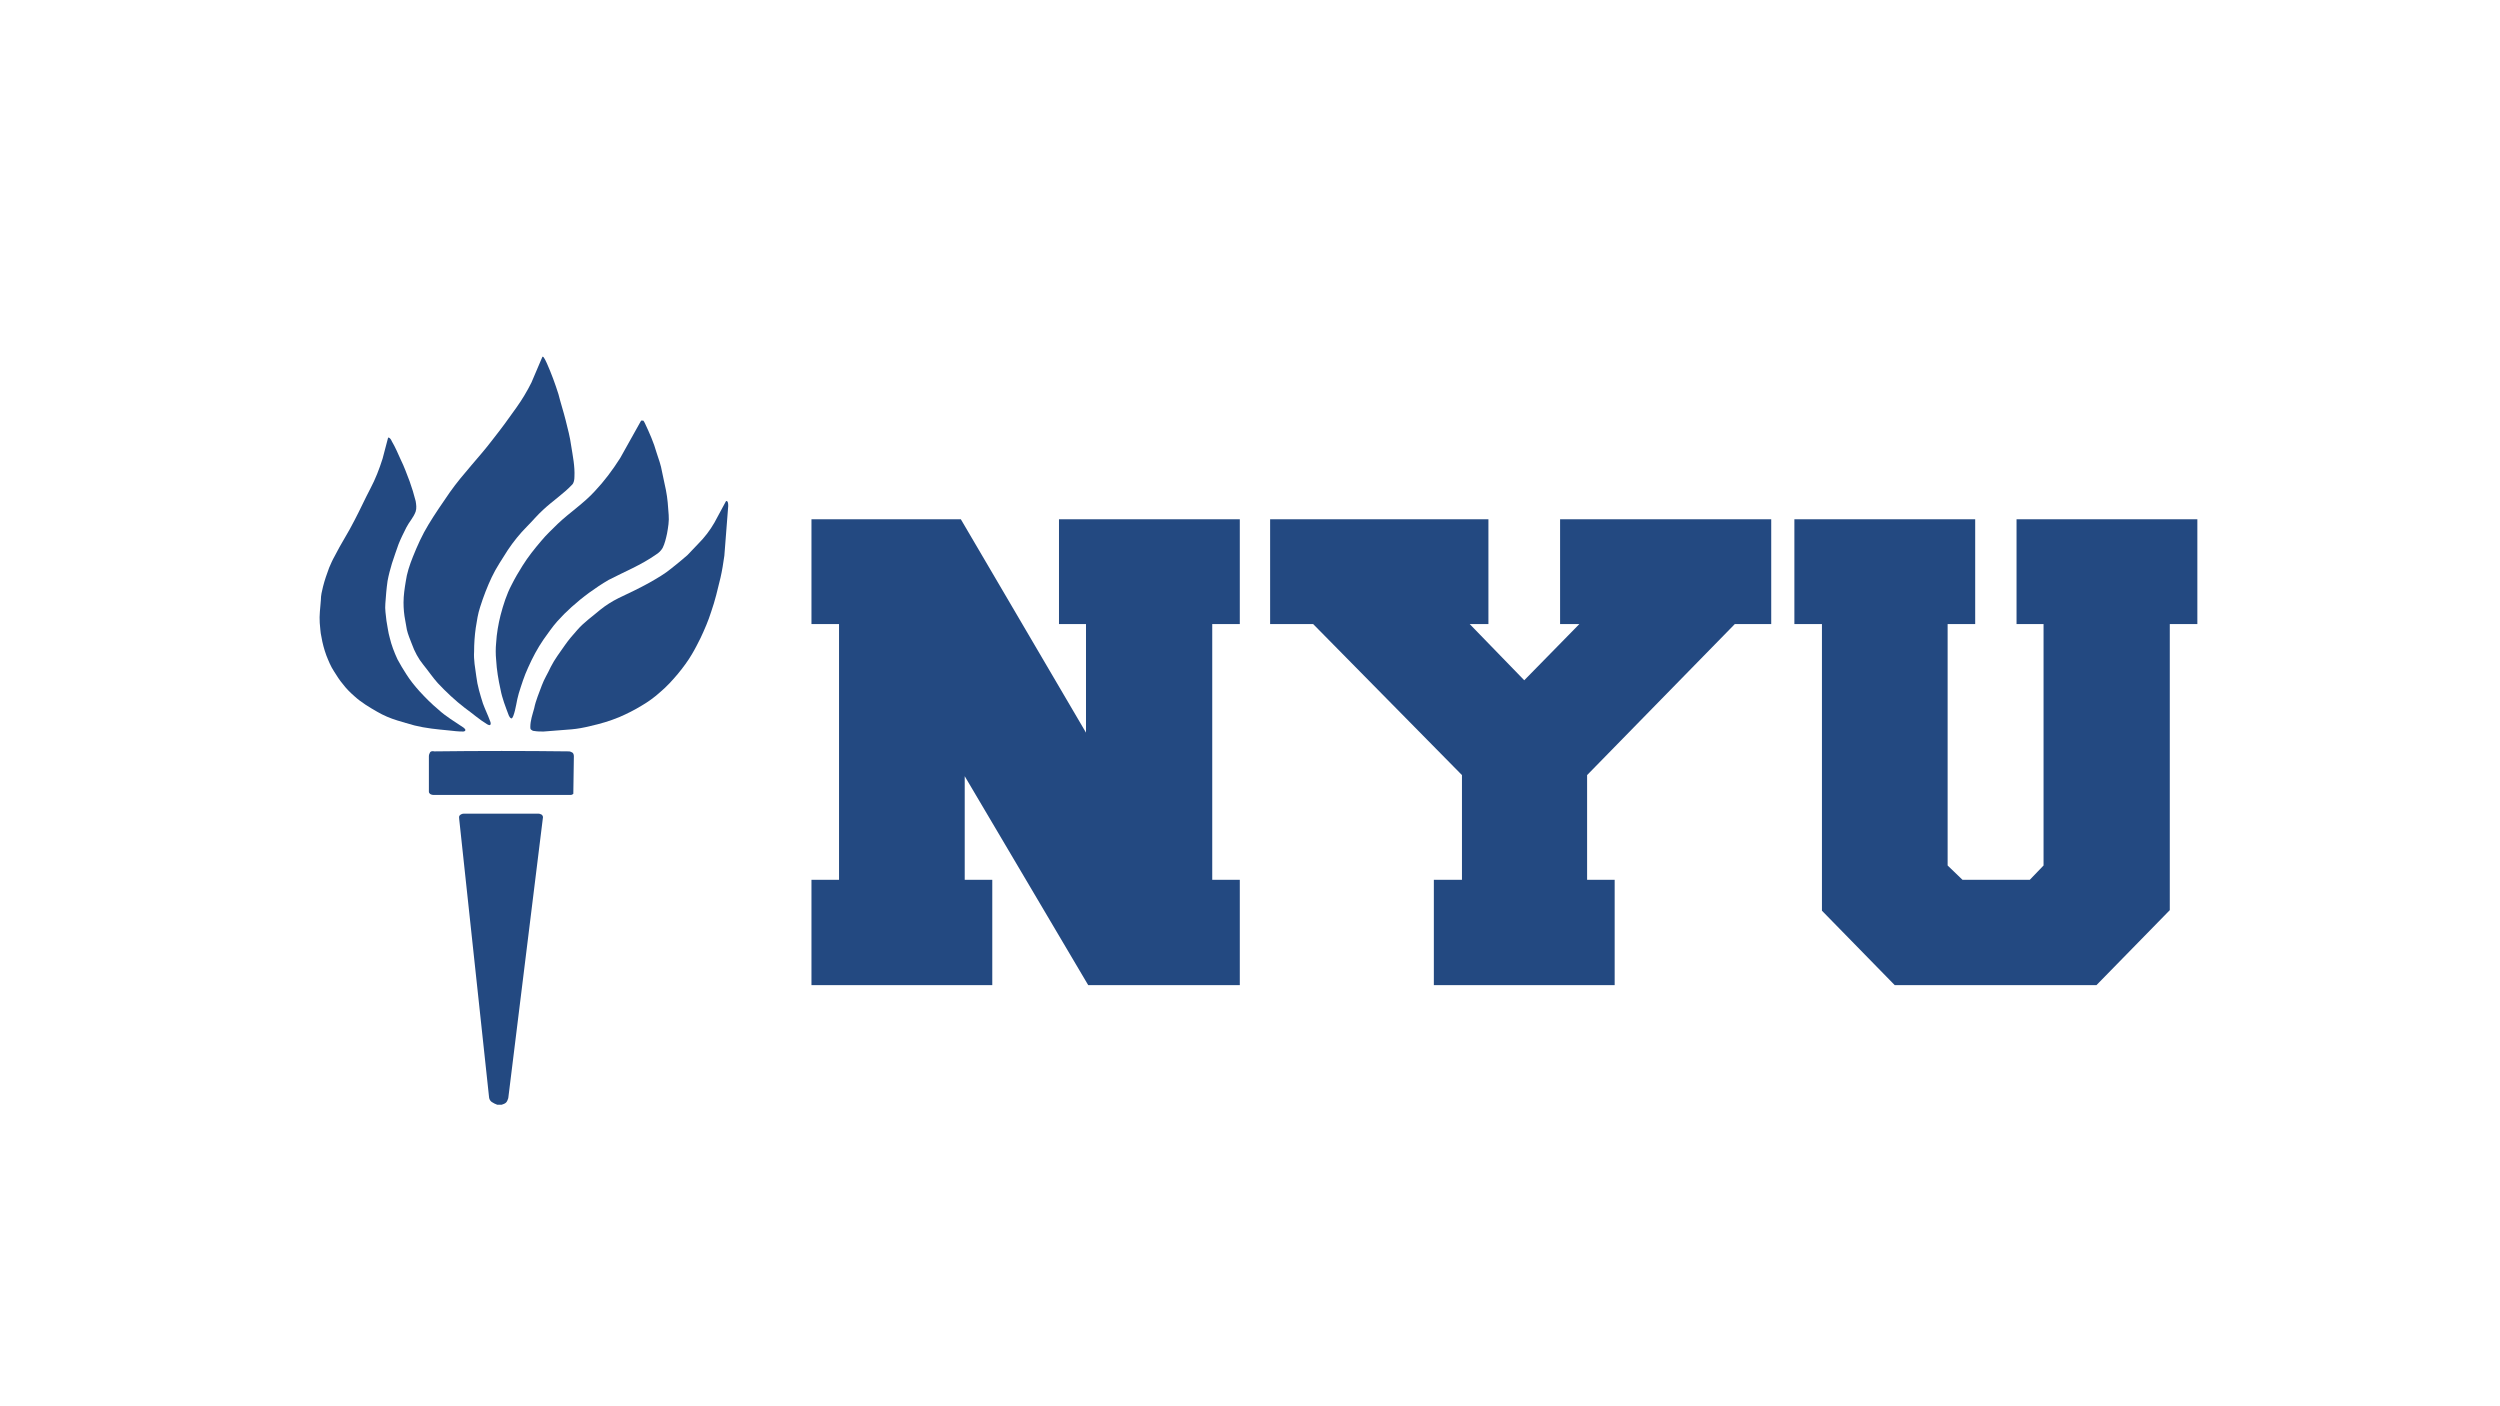 <?xml version="1.0" encoding="utf-8"?>
<!-- Generator: Adobe Illustrator 25.2.0, SVG Export Plug-In . SVG Version: 6.00 Build 0)  -->
<svg version="1.1" id="Layer_1" xmlns="http://www.w3.org/2000/svg" xmlns:xlink="http://www.w3.org/1999/xlink" x="0px" y="0px"
	 viewBox="0 0 453.5 255.1" style="enable-background:new 0 0 453.5 255.1;" xml:space="preserve">
<style type="text/css">
	.st0{fill-rule:evenodd;clip-rule:evenodd;fill:#234981;}
</style>
<g id="NYU">
	<polygon class="st0" points="197.4,178.7 224.9,178.7 224.9,159.6 219.9,159.6 219.9,113.2 224.9,113.2 224.9,94.2 192.1,94.2 
		192.1,113.2 197,113.2 197,132.9 174.3,94.2 147.2,94.2 147.2,113.2 152.2,113.2 152.2,159.6 147.2,159.6 147.2,178.7 180,178.7 
		180,159.6 175,159.6 175,140.8 	"/>
	<polygon class="st0" points="287.9,140.6 314.7,113.2 321.3,113.2 321.3,94.2 283,94.2 283,113.2 286.5,113.2 276.5,123.4 
		266.6,113.2 270,113.2 270,94.2 230.4,94.2 230.4,113.2 238.2,113.2 265.2,140.6 265.2,159.6 260.1,159.6 260.1,178.7 292.9,178.7 
		292.9,159.6 287.9,159.6 	"/>
	<polygon class="st0" points="393.6,165.1 393.6,113.2 398.6,113.2 398.6,94.2 365.8,94.2 365.8,113.2 370.7,113.2 370.7,157 
		368.2,159.6 356,159.6 353.3,157 353.3,113.2 358.3,113.2 358.3,94.2 325.5,94.2 325.5,113.2 330.5,113.2 330.5,165.2 343.7,178.7 
		380.3,178.7 	"/>
	<path class="st0" d="M83.4,147.9c-0.2,0.2-0.1,0.5-0.1,0.7l5.4,50.3c0,0.4,0.2,0.8,0.5,1s0.7,0.4,1,0.5c0.3,0,0.6,0,0.8,0
		c0.3-0.1,0.6-0.2,0.8-0.4c0.2-0.2,0.3-0.5,0.4-0.8l6.3-51c0-0.1-0.1-0.3-0.2-0.4c-0.2-0.1-0.4-0.2-0.6-0.2H84.1
		C83.9,147.6,83.6,147.7,83.4,147.9z"/>
	<path class="st0" d="M78,136.5c-0.1,0.2-0.2,0.4-0.2,0.7v6.4c0,0.2,0.1,0.3,0.2,0.4c0.1,0.1,0.4,0.2,0.6,0.2h25
		c0.1,0,0.3-0.1,0.4-0.2l0.1-6.8c0-0.3-0.1-0.6-0.3-0.7c-0.2-0.1-0.4-0.2-0.6-0.2c-8.1-0.1-16.3-0.1-24.4,0
		C78.4,136.2,78.1,136.3,78,136.5z"/>
	<path class="st0" d="M131.7,90.9l-2.1,3.9c-0.8,1.4-1.8,2.7-2.9,3.8c-0.7,0.7-1.3,1.4-2,2.1c-0.9,0.8-1.9,1.6-2.9,2.4
		c-1.2,1-2.6,1.8-4,2.6c-1.8,1-3.7,1.9-5.6,2.8c-1.2,0.6-2.3,1.3-3.3,2.1c-1.4,1.2-3,2.3-4.2,3.7c-0.8,0.9-1.5,1.7-2.2,2.7
		c-0.9,1.3-1.9,2.6-2.6,4c-0.5,1.1-1.2,2.2-1.6,3.3c-0.5,1.4-1.1,2.7-1.4,4.2c-0.3,1.1-0.7,2.2-0.7,3.4c0,0.2,0,0.4,0.2,0.5
		c0.1,0.1,0.3,0.2,0.5,0.2c0.6,0.1,1.1,0.1,1.7,0.1c1.7-0.1,3.4-0.3,5.1-0.4c1.1-0.1,2.2-0.3,3.4-0.6c1.8-0.4,3.5-0.9,5.2-1.6
		c1.4-0.6,2.8-1.3,4.1-2.1c1.2-0.7,2.3-1.5,3.3-2.4c1.2-1,2.3-2.2,3.3-3.4c0.9-1.1,1.8-2.3,2.5-3.5c0.6-1,1.1-2,1.6-3
		c0.7-1.5,1.4-3.1,1.9-4.7c0.7-2,1.2-4.1,1.7-6.2c0.3-1.3,0.5-2.6,0.7-4l0.7-9c0-0.3,0-0.5-0.1-0.8C131.9,91,131.8,90.8,131.7,90.9z
		"/>
	<path class="st0" d="M70.4,79.4l-1,3.8c-0.6,1.9-1.3,3.7-2.2,5.4c-1,1.9-1.9,3.9-2.9,5.8c-1.1,2.2-2.5,4.3-3.6,6.5
		c-0.4,0.7-0.7,1.4-1,2.1c-0.4,1.1-0.8,2.2-1.1,3.4c-0.2,0.8-0.4,1.6-0.4,2.5c-0.1,1.4-0.3,2.7-0.2,4.1c0.1,0.8,0.1,1.7,0.3,2.5
		c0.2,1.2,0.5,2.3,0.9,3.4c0.4,1,0.8,2,1.4,2.9c0.5,0.8,1,1.6,1.6,2.3c0.6,0.8,1.3,1.5,2.1,2.2c1.2,1.1,2.7,2,4.1,2.8
		c1.2,0.7,2.4,1.2,3.7,1.6c1,0.3,2,0.6,3.1,0.9c2,0.5,4.1,0.7,6.2,0.9c0.9,0.1,1.7,0.2,2.6,0.2c0.2,0,0.4-0.1,0.4-0.2
		c0.1-0.2-0.2-0.4-0.3-0.5c-1.6-1.1-3.2-2-4.6-3.3c-1.2-1-2.3-2.1-3.4-3.3c-0.9-1-1.7-2-2.4-3.1c-0.6-0.9-1.1-1.8-1.6-2.7
		c-0.6-1.3-1.1-2.6-1.4-3.9c-0.3-1-0.4-2.1-0.6-3.1c-0.1-1-0.3-2.1-0.2-3.1c0.1-1.4,0.2-2.7,0.4-4.1c0.2-1.1,0.5-2.2,0.8-3.2
		c0.4-1.2,0.8-2.4,1.2-3.5c0.4-1,0.9-2,1.4-3s1.3-1.8,1.7-2.9c0.2-0.6,0.1-1.3,0-1.9c-0.3-1.2-0.7-2.5-1.1-3.6
		c-0.5-1.3-1-2.7-1.6-3.9c-0.5-1.1-1-2.3-1.6-3.3C70.9,79.6,70.6,79.3,70.4,79.4z"/>
	<path class="st0" d="M116.3,76.3l-3.8,6.8c-1.4,2.2-2.9,4.2-4.6,6c-2,2.2-4.6,3.9-6.7,5.9c-1,1-2.1,2-3,3.1
		c-1.2,1.4-2.4,2.9-3.4,4.5c-0.7,1.1-1.4,2.3-2,3.5c-0.9,1.7-1.5,3.6-2,5.5c-0.4,1.6-0.7,3.3-0.8,5c-0.1,1-0.1,2.1,0,3.1
		c0.1,1.8,0.4,3.6,0.8,5.4c0.3,1.6,0.9,3.1,1.5,4.7c0.1,0.2,0.2,0.4,0.4,0.5c0.2,0.1,0.3-0.2,0.4-0.4c0.5-1.3,0.6-2.8,1-4.1
		c0.5-1.6,1-3.2,1.7-4.7c0.8-1.8,1.7-3.5,2.8-5.1c0.8-1.1,1.6-2.3,2.5-3.3c0.8-0.9,1.7-1.8,2.6-2.6c1-0.9,2.1-1.8,3.2-2.6
		c1.1-0.8,2.3-1.6,3.5-2.3c2.9-1.5,5.9-2.7,8.6-4.6c0.5-0.3,0.9-0.7,1.2-1.2c0.4-0.8,0.6-1.7,0.8-2.6c0.2-1.1,0.4-2.3,0.3-3.4
		c-0.1-1.5-0.2-3-0.5-4.5c-0.2-1.1-0.5-2.2-0.7-3.3c-0.2-1.2-0.6-2.3-1-3.5c-0.5-1.8-1.3-3.6-2.1-5.3c-0.1-0.2-0.2-0.4-0.3-0.5
		C116.5,76.3,116.4,76.3,116.3,76.3z"/>
	<path class="st0" d="M98.4,64.7l-2,4.7c-0.8,1.6-1.7,3.1-2.7,4.5c-1.4,2-2.8,3.9-4.3,5.8c-2.5,3.3-5.4,6.2-7.8,9.6
		c-1.3,1.9-2.7,3.9-3.9,5.9c-1.1,1.8-2,3.8-2.8,5.8c-0.6,1.5-1.1,3-1.3,4.5c-0.2,1.2-0.4,2.5-0.4,3.8c0,1.1,0.1,2.2,0.3,3.2
		c0.1,0.6,0.2,1.1,0.3,1.7c0.2,0.9,0.6,1.8,0.9,2.6c0.5,1.4,1.2,2.7,2.1,3.8c0.9,1.1,1.7,2.3,2.6,3.3c1.5,1.6,3.2,3.2,4.9,4.5
		c1.4,1,2.6,2.1,4.1,3c0.2,0.1,0.4,0.2,0.5,0.1c0.2-0.1,0.1-0.5,0-0.7c-0.4-1.1-0.9-2.1-1.3-3.2c-0.5-1.6-1-3.2-1.2-4.9
		c-0.2-1.5-0.5-3-0.4-4.5c0-1.4,0.1-2.9,0.3-4.3c0.2-1.3,0.4-2.6,0.8-3.8c0.6-1.9,1.3-3.7,2.1-5.4c0.8-1.7,1.9-3.3,2.9-4.9
		c1-1.5,2.2-3,3.5-4.3c1-1,1.9-2.1,2.9-3c1.7-1.6,3.7-2.9,5.3-4.6c0.3-0.3,0.4-0.9,0.4-1.4c0.1-1.9-0.3-3.8-0.6-5.7
		c-0.2-1.5-0.6-3-1-4.6s-0.9-3.1-1.3-4.7c-0.6-1.9-1.3-3.8-2.1-5.6c-0.2-0.4-0.3-0.7-0.6-1.1C98.7,64.8,98.5,64.7,98.4,64.7z"/>
</g>
</svg>
